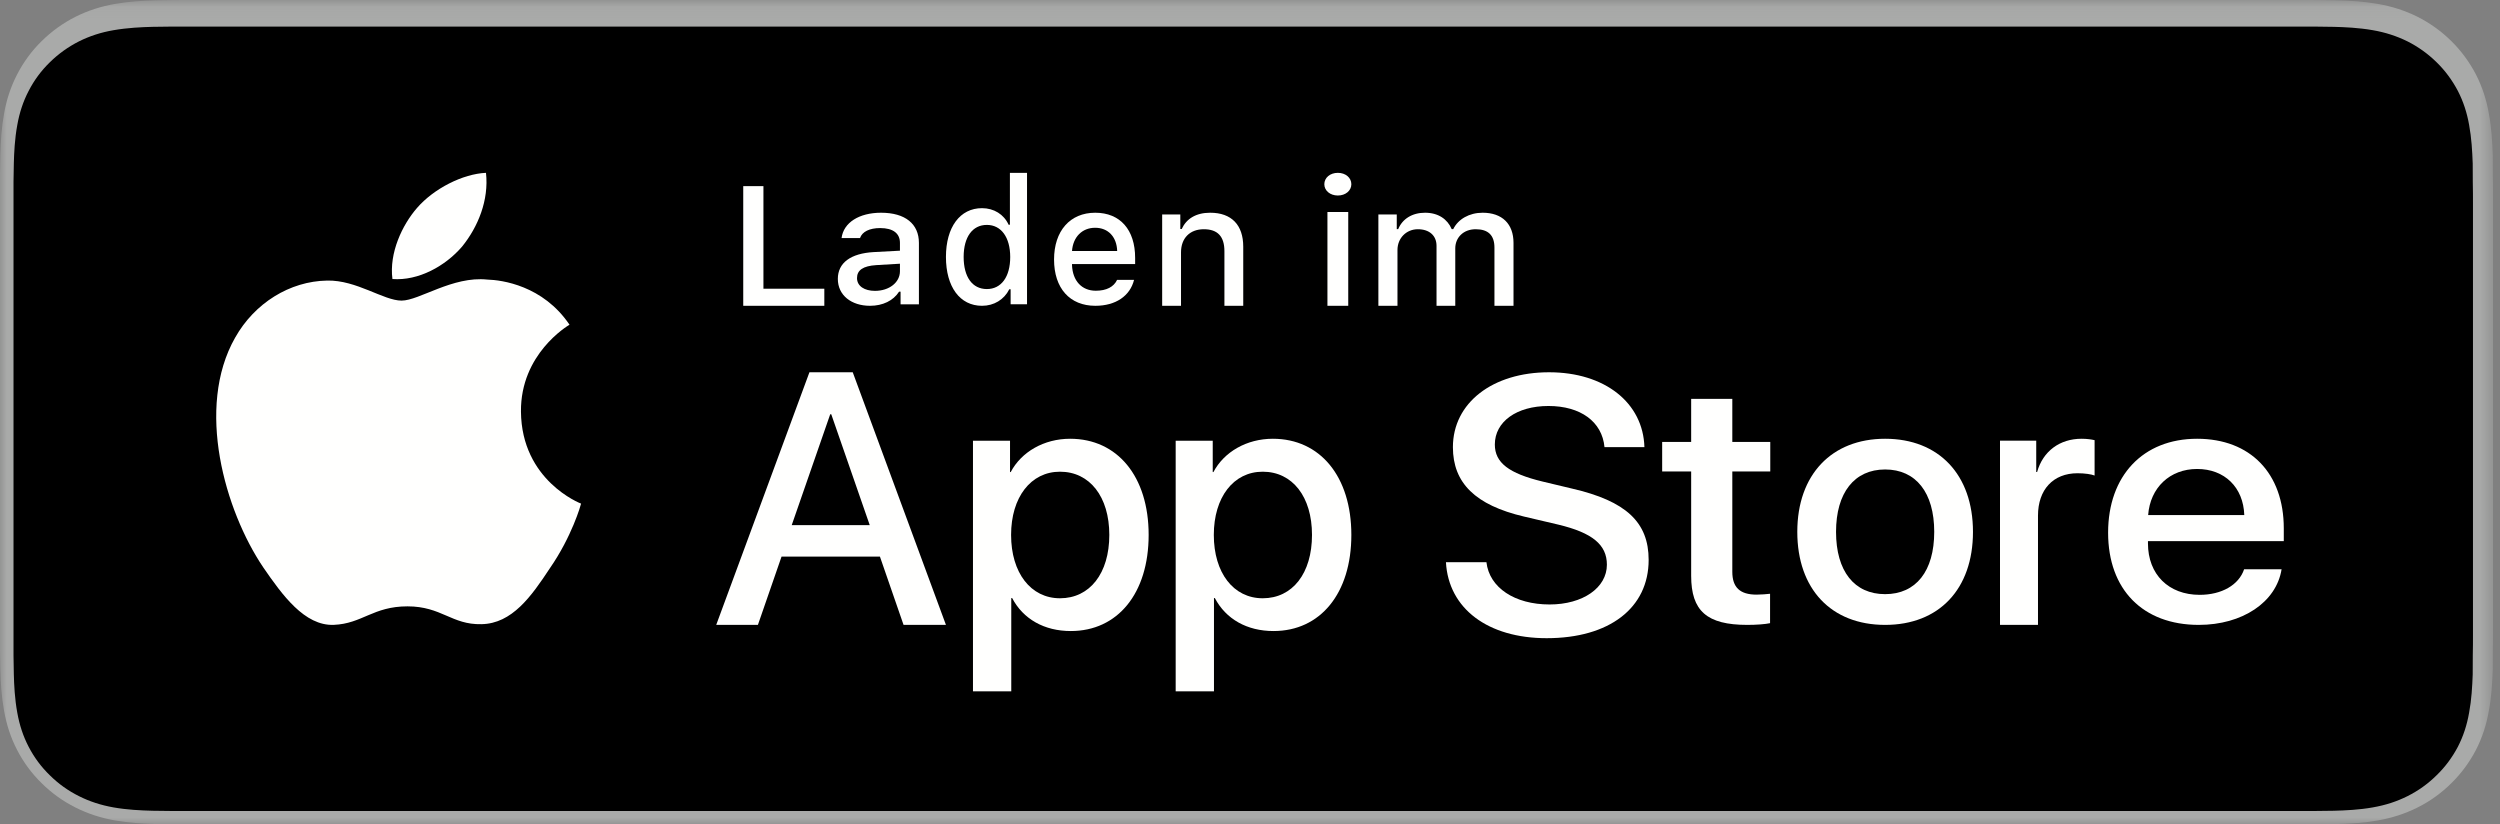 <?xml version="1.0" encoding="UTF-8"?>
<svg width="185px" height="61px" viewBox="0 0 185 61" version="1.1" xmlns="http://www.w3.org/2000/svg" xmlns:xlink="http://www.w3.org/1999/xlink">
    <rect x="0" y="0" width="185" height="61" fill="#808080" stroke="none"/>
    <!-- Generator: Sketch 52.2 (67145) - http://www.bohemiancoding.com/sketch -->
    <title>Badge/iOSAppStore</title>
    <desc>Created with Sketch.</desc>
    <defs>
        <polygon id="path-1" points="0 0.061 184.482 0.061 184.482 61 0 61"></polygon>
    </defs>
    <g id="Symbols" stroke="none" stroke-width="1" fill="none" fill-rule="evenodd">
        <g id="Modul/Home" transform="translate(-250, -515)">
            <g id="Home">
                <g id="Badge/iOSAppStore" transform="translate(250, 515)">
                    <g id="Download_on_the_App_Store_Badge_DE_blk_092917">
                        <g id="Group-3">
                            <mask id="mask-2" fill="white">
                                <use xlink:href="#path-1"></use>
                            </mask>
                            <g id="Clip-2"></g>
                            <path d="M169.79,0 L14.7,0 C14.134,0 13.576,0 13.012,0.003 C12.54,0.006 12.071,0.015 11.595,0.023 C10.568,0.047 9.531,0.11 8.505,0.291 C7.474,0.471 6.515,0.776 5.575,1.247 C4.653,1.716 3.809,2.323 3.08,3.045 C2.342,3.768 1.731,4.606 1.263,5.517 C0.783,6.446 0.479,7.399 0.299,8.42 C0.114,9.431 0.049,10.452 0.023,11.473 C0.009,11.941 0.008,12.41 0,12.877 C0,13.431 0,13.984 0,14.542 L0,46.459 C0,47.022 0,47.572 0,48.127 C0.008,48.6 0.009,49.059 0.023,49.532 C0.049,50.554 0.114,51.575 0.299,52.585 C0.479,53.607 0.783,54.565 1.263,55.49 C1.731,56.398 2.342,57.235 3.08,57.952 C3.809,58.68 4.653,59.286 5.575,59.749 C6.515,60.225 7.474,60.527 8.505,60.712 C9.531,60.893 10.568,60.953 11.595,60.98 C12.071,60.991 12.54,60.997 13.012,60.997 C13.576,61 14.134,61 14.7,61 L169.79,61 C170.346,61 170.908,61 171.461,60.997 C171.933,60.997 172.414,60.991 172.884,60.98 C173.917,60.953 174.953,60.893 175.967,60.712 C177,60.527 177.959,60.225 178.909,59.749 C179.829,59.286 180.673,58.68 181.403,57.952 C182.136,57.235 182.748,56.398 183.222,55.49 C183.696,54.565 184.004,53.607 184.177,52.585 C184.368,51.575 184.427,50.554 184.465,49.532 C184.47,49.059 184.47,48.6 184.47,48.127 C184.482,47.572 184.482,47.022 184.482,46.459 L184.482,14.542 C184.482,13.984 184.482,13.431 184.47,12.877 C184.47,12.41 184.47,11.941 184.465,11.473 C184.427,10.452 184.368,9.431 184.177,8.42 C184.004,7.399 183.696,6.446 183.222,5.517 C182.748,4.606 182.136,3.768 181.403,3.045 C180.673,2.323 179.829,1.716 178.909,1.247 C177.959,0.776 177,0.471 175.967,0.291 C174.953,0.11 173.917,0.047 172.884,0.023 C172.414,0.015 171.933,0.006 171.461,0.003 C170.908,0 170.346,0 169.79,0" id="Fill-1" fill="#A9AAA9" mask="url(#mask-2)"></path>
                        </g>
                        <path d="M12.687,60.013 C12.216,60.013 11.758,60.007 11.292,59.996 C10.427,59.974 9.404,59.925 8.405,59.749 C7.464,59.582 6.627,59.309 5.849,58.917 C5.044,58.517 4.32,57.998 3.693,57.376 C3.054,56.758 2.528,56.051 2.117,55.256 C1.718,54.489 1.445,53.667 1.279,52.741 C1.091,51.72 1.043,50.685 1.023,49.896 C1.012,49.576 1,48.51 1,48.51 L1,13.454 C1,13.454 1.014,12.405 1.023,12.097 C1.043,11.302 1.091,10.267 1.278,9.256 C1.443,8.325 1.716,7.502 2.117,6.734 C2.526,5.938 3.053,5.226 3.684,4.613 C4.321,3.985 5.048,3.464 5.848,3.06 C6.641,2.664 7.476,2.394 8.399,2.235 C9.439,2.053 10.492,2.006 11.295,1.986 L12.687,1.968 L171.302,1.968 L172.711,1.987 C173.503,2.006 174.557,2.053 175.581,2.233 C176.51,2.394 177.353,2.666 178.16,3.065 C178.952,3.464 179.675,3.985 180.307,4.607 C180.941,5.223 181.467,5.939 181.887,6.737 C182.285,7.513 182.555,8.335 182.714,9.24 C182.892,10.197 182.948,11.181 182.981,12.103 C182.986,12.533 182.986,12.996 182.986,13.454 C183,14.023 183,14.565 183,15.111 L183,46.871 C183,47.422 183,47.961 182.986,48.503 C182.986,48.996 182.986,49.448 182.98,49.914 C182.948,50.808 182.892,51.79 182.716,52.726 C182.555,53.656 182.285,54.479 181.883,55.26 C181.467,56.049 180.938,56.761 180.316,57.363 C179.677,57.998 178.953,58.515 178.157,58.914 C177.354,59.315 176.538,59.581 175.581,59.749 C174.593,59.925 173.57,59.974 172.696,59.996 C172.245,60.007 171.77,60.013 171.31,60.013 L169.637,60.016 L12.687,60.013" id="Fill-4" fill="#000000"></path>
                        <path d="M38.551,30.458 C38.513,26.199 41.983,24.126 42.144,24.029 C40.178,21.118 37.129,20.72 36.06,20.689 C33.501,20.415 31.02,22.245 29.715,22.245 C28.386,22.245 26.379,20.716 24.216,20.762 C21.434,20.805 18.828,22.443 17.4,24.985 C14.452,30.169 16.651,37.787 19.474,41.976 C20.886,44.029 22.537,46.322 24.698,46.24 C26.812,46.152 27.601,44.87 30.153,44.87 C32.681,44.87 33.422,46.24 35.625,46.189 C37.893,46.152 39.323,44.127 40.687,42.055 C42.319,39.704 42.974,37.386 43,37.268 C42.947,37.25 38.594,35.564 38.551,30.458" id="Fill-5" fill="#FFFFFE"></path>
                        <path d="M34.189,18.254 C35.376,16.794 36.187,14.808 35.963,12.79 C34.245,12.865 32.097,13.959 30.86,15.388 C29.765,16.647 28.789,18.71 29.04,20.649 C30.969,20.791 32.951,19.691 34.189,18.254" id="Fill-6" fill="#FFFFFE"></path>
                        <path d="M58.588,38.858 L64.36,38.858 L61.514,30.658 L61.435,30.658 L58.588,38.858 Z M65.115,41.19 L57.834,41.19 L56.085,46.242 L53,46.242 L59.898,27.548 L63.103,27.548 L70,46.242 L66.863,46.242 L65.115,41.19 Z" id="Fill-7" fill="#FFFFFE"></path>
                        <path d="M82.089,39.583 C82.089,36.761 80.644,34.906 78.441,34.906 C76.277,34.906 74.821,36.8 74.821,39.583 C74.821,42.391 76.277,44.272 78.441,44.272 C80.644,44.272 82.089,42.43 82.089,39.583 Z M85,39.583 C85,43.914 82.705,46.697 79.24,46.697 C77.274,46.697 75.713,45.809 74.899,44.258 L74.834,44.258 L74.834,51.161 L72,51.161 L72,32.612 L74.742,32.612 L74.742,34.931 L74.794,34.931 C75.582,33.436 77.262,32.468 79.188,32.468 C82.691,32.468 85,35.263 85,39.583 Z" id="Fill-8" fill="#FFFFFE"></path>
                        <path d="M97.088,39.583 C97.088,36.761 95.645,34.906 93.442,34.906 C91.277,34.906 89.822,36.8 89.822,39.583 C89.822,42.391 91.277,44.272 93.442,44.272 C95.645,44.272 97.088,42.43 97.088,39.583 Z M100,39.583 C100,43.914 97.706,46.697 94.241,46.697 C92.274,46.697 90.713,45.809 89.899,44.258 L89.834,44.258 L89.834,51.161 L87,51.161 L87,32.612 L89.742,32.612 L89.742,34.931 L89.794,34.931 C90.582,33.436 92.261,32.468 94.189,32.468 C97.692,32.468 100,35.263 100,39.583 Z" id="Fill-9" fill="#FFFFFE"></path>
                        <path d="M109.996,41.603 C110.212,43.492 112.096,44.731 114.668,44.731 C117.135,44.731 118.91,43.492 118.91,41.788 C118.91,40.31 117.839,39.425 115.306,38.819 L112.771,38.224 C109.182,37.379 107.515,35.745 107.515,33.09 C107.515,29.806 110.456,27.548 114.629,27.548 C118.76,27.548 121.592,29.806 121.687,33.09 L118.733,33.09 C118.557,31.19 116.943,30.043 114.588,30.043 C112.23,30.043 110.618,31.204 110.618,32.893 C110.618,34.239 111.647,35.032 114.168,35.639 L116.321,36.153 C120.333,37.077 122,38.646 122,41.432 C122,44.995 119.086,47.226 114.453,47.226 C110.117,47.226 107.189,45.047 107,41.603 L109.996,41.603" id="Fill-10" fill="#FFFFFE"></path>
                        <path d="M128.191,29.516 L128.191,32.701 L131,32.701 L131,34.89 L128.191,34.89 L128.191,42.312 C128.191,43.466 128.754,44.003 129.989,44.003 C130.297,44.003 130.79,43.964 130.985,43.939 L130.985,46.114 C130.649,46.191 129.976,46.242 129.302,46.242 C126.313,46.242 125.146,45.217 125.146,42.608 L125.146,34.89 L123,34.89 L123,32.701 L125.146,32.701 L125.146,29.516 L128.191,29.516" id="Fill-11" fill="#FFFFFE"></path>
                        <path d="M143.133,39.356 C143.133,36.454 141.779,34.741 139.499,34.741 C137.22,34.741 135.867,36.466 135.867,39.356 C135.867,42.269 137.22,43.967 139.499,43.967 C141.779,43.967 143.133,42.269 143.133,39.356 Z M133,39.356 C133,35.125 135.54,32.468 139.499,32.468 C143.472,32.468 146,35.125 146,39.356 C146,43.596 143.486,46.242 139.499,46.242 C135.514,46.242 133,43.596 133,39.356 Z" id="Fill-12" fill="#FFFFFE"></path>
                        <path d="M148,32.609 L150.681,32.609 L150.681,34.93 L150.746,34.93 C151.175,33.388 152.424,32.468 154.037,32.468 C154.441,32.468 154.778,32.52 155,32.572 L155,35.189 C154.778,35.098 154.283,35.02 153.738,35.02 C151.929,35.02 150.811,36.24 150.811,38.156 L150.811,46.242 L148,46.242 L148,32.609" id="Fill-13" fill="#FFFFFE"></path>
                        <path d="M158.963,38.116 L166.077,38.116 C166.009,36.058 164.616,34.704 162.587,34.704 C160.572,34.704 159.112,36.085 158.963,38.116 Z M168.837,42.128 C168.444,44.569 165.929,46.242 162.71,46.242 C158.57,46.242 156,43.623 156,39.419 C156,35.203 158.584,32.468 162.587,32.468 C166.524,32.468 169,35.023 169,39.099 L169,40.045 L158.949,40.045 L158.949,40.211 C158.949,42.511 160.478,44.018 162.777,44.018 C164.399,44.018 165.673,43.29 166.064,42.128 L168.837,42.128 Z" id="Fill-14" fill="#FFFFFE"></path>
                        <polyline id="Fill-15" fill="#FFFFFE" points="61 22.629 55 22.629 55 13.774 56.494 13.774 56.494 21.365 61 21.365 61 22.629"></polyline>
                        <path d="M66.596,20.071 L66.596,19.515 L64.85,19.618 C63.866,19.68 63.419,19.992 63.419,20.578 C63.419,21.176 63.977,21.524 64.745,21.524 C65.809,21.524 66.596,20.895 66.596,20.071 Z M62,20.639 C62,19.442 62.959,18.751 64.659,18.654 L66.596,18.551 L66.596,17.976 C66.596,17.275 66.096,16.877 65.133,16.877 C64.345,16.877 63.799,17.146 63.642,17.616 L62.276,17.616 C62.421,16.474 63.575,15.742 65.198,15.742 C66.99,15.742 68,16.572 68,17.976 L68,22.52 L66.642,22.52 L66.642,21.585 L66.531,21.585 C66.104,22.251 65.323,22.629 64.383,22.629 C63.005,22.629 62,21.854 62,20.639 Z" id="Fill-16" fill="#FFFFFE"></path>
                        <path d="M71.31,19.013 C71.31,20.497 71.953,21.39 73.028,21.39 C74.097,21.39 74.756,20.484 74.756,19.02 C74.756,17.563 74.089,16.643 73.028,16.643 C71.959,16.643 71.31,17.543 71.31,19.013 Z M70,19.013 C70,16.803 71.044,15.404 72.668,15.404 C73.547,15.404 74.289,15.861 74.637,16.631 L74.733,16.631 L74.733,12.79 L76,12.79 L76,22.514 L74.786,22.514 L74.786,21.408 L74.686,21.408 C74.302,22.174 73.553,22.629 72.668,22.629 C71.033,22.629 70,21.23 70,19.013 Z" id="Fill-17" fill="#FFFFFE"></path>
                        <path d="M79.329,18.574 L82.671,18.574 C82.64,17.533 82.008,16.855 81.042,16.855 C80.077,16.855 79.403,17.538 79.329,18.574 Z M83.921,20.71 C83.624,21.899 82.566,22.629 81.055,22.629 C79.16,22.629 78,21.326 78,19.205 C78,17.086 79.185,15.742 81.049,15.742 C82.89,15.742 84,17.002 84,19.085 L84,19.541 L79.329,19.541 L79.329,19.615 C79.372,20.777 80.046,21.514 81.09,21.514 C81.881,21.514 82.423,21.227 82.665,20.71 L83.921,20.71 Z" id="Fill-18" fill="#FFFFFE"></path>
                        <path d="M86,15.872 L87.343,15.872 L87.343,16.945 L87.447,16.945 C87.79,16.195 88.492,15.742 89.555,15.742 C91.132,15.742 92,16.647 92,18.255 L92,22.629 L90.607,22.629 L90.607,18.59 C90.607,17.503 90.112,16.963 89.082,16.963 C88.051,16.963 87.395,17.622 87.395,18.675 L87.395,22.629 L86,22.629 L86,15.872" id="Fill-19" fill="#FFFFFE"></path>
                        <path d="M98.23,22.629 L99.77,22.629 L99.77,15.686 L98.23,15.686 L98.23,22.629 Z M98,13.632 C98,13.154 98.425,12.79 99.001,12.79 C99.575,12.79 100,13.154 100,13.632 C100,14.104 99.575,14.468 99.001,14.468 C98.425,14.468 98,14.104 98,13.632 Z" id="Fill-20" fill="#FFFFFE"></path>
                        <path d="M102,15.872 L103.36,15.872 L103.36,16.957 L103.465,16.957 C103.78,16.195 104.503,15.742 105.456,15.742 C106.435,15.742 107.112,16.219 107.427,16.957 L107.539,16.957 C107.9,16.219 108.722,15.742 109.715,15.742 C111.159,15.742 112,16.567 112,17.975 L112,22.629 L110.589,22.629 L110.589,18.323 C110.589,17.41 110.128,16.963 109.202,16.963 C108.288,16.963 107.69,17.584 107.69,18.378 L107.69,22.629 L106.303,22.629 L106.303,18.192 C106.303,17.428 105.764,16.963 104.924,16.963 C104.063,16.963 103.413,17.628 103.413,18.497 L103.413,22.629 L102,22.629 L102,15.872" id="Fill-21" fill="#FFFFFE"></path>
                    </g>
                </g>
            </g>
        </g>
    </g>
</svg>